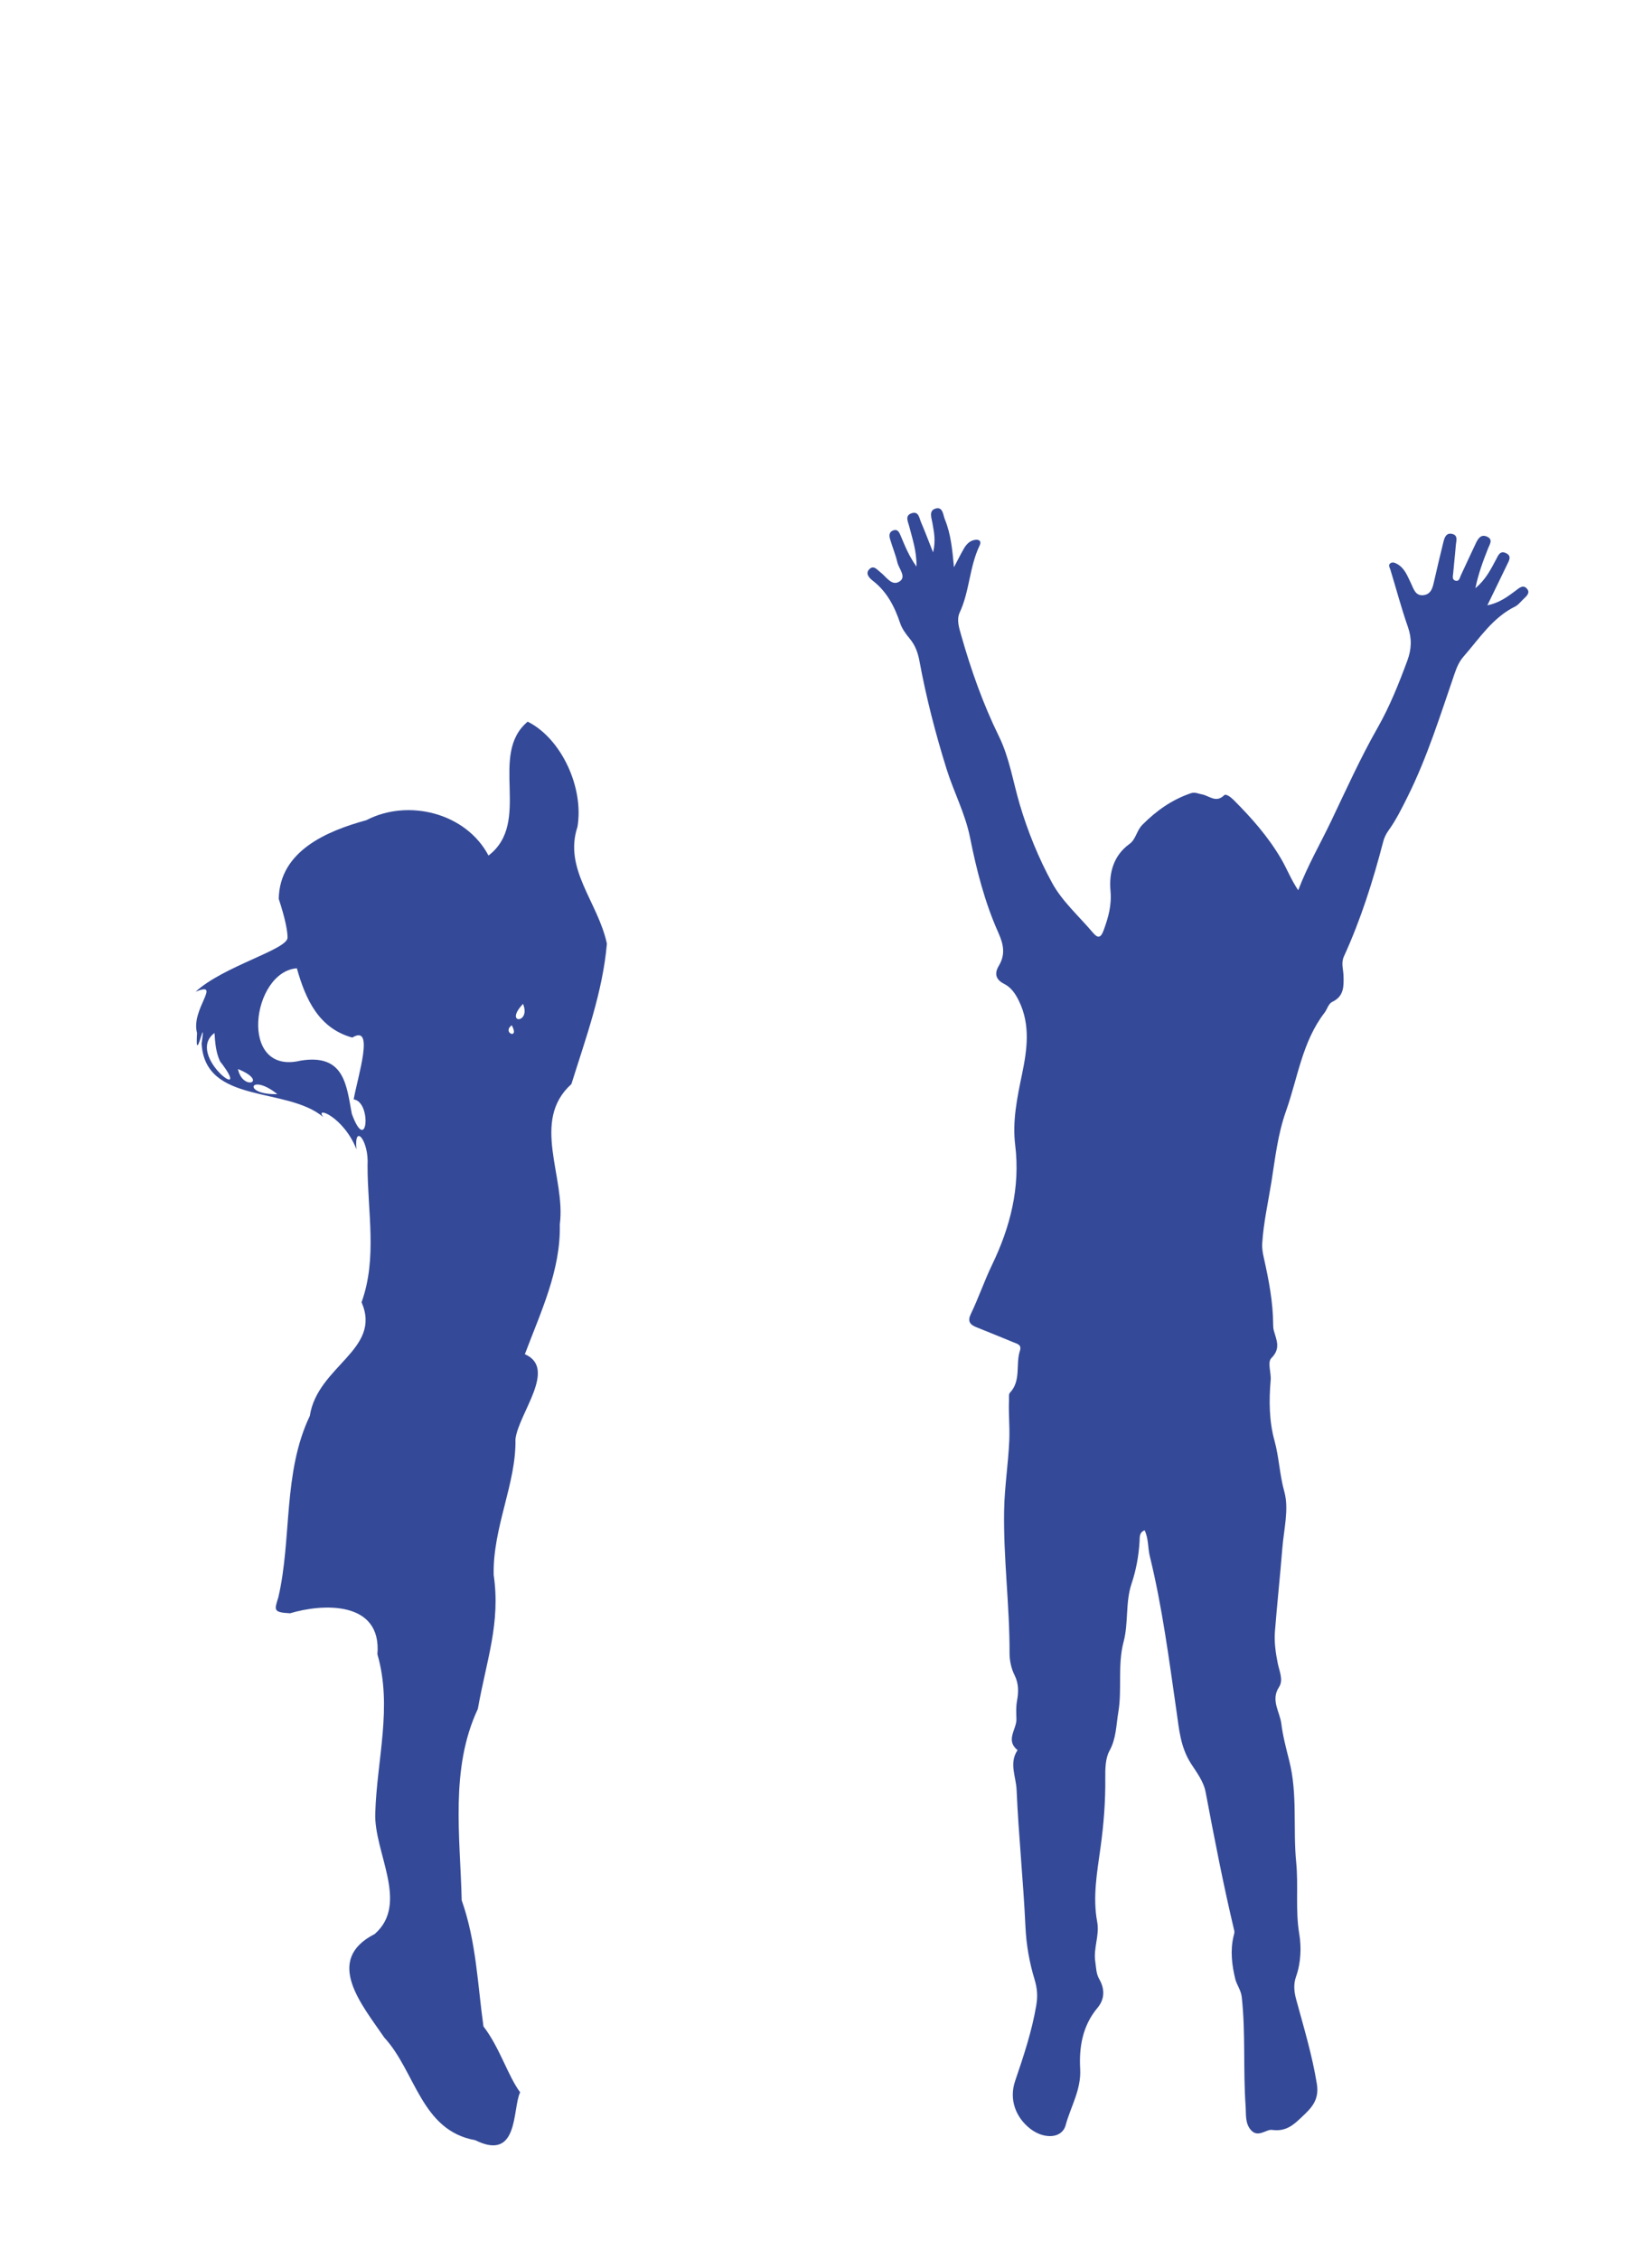 <?xml version="1.0" encoding="UTF-8" standalone="no"?>
<svg
   width="100%"
   height="100%"
   viewBox="0 0 215 294"
   version="1.1"
   xml:space="preserve"
   style="fill-rule:evenodd;clip-rule:evenodd;stroke-linejoin:round;stroke-miterlimit:2;"
   id="svg2"
   sodipodi:docname="tvbruehl-turnen-und-gymnastik-icon-turnen-kinder.svg"
   inkscape:version="1.4.2 (f4327f4, 2025-05-13)"
   xmlns:inkscape="http://www.inkscape.org/namespaces/inkscape"
   xmlns:sodipodi="http://sodipodi.sourceforge.net/DTD/sodipodi-0.dtd"
   xmlns="http://www.w3.org/2000/svg"
   xmlns:svg="http://www.w3.org/2000/svg"><defs
     id="defs2"><style
       id="style1">
      .cls-1 {
        fill-rule: evenodd;
      }
    </style><style
       id="style1-8">
      .cls-1 {
        fill: #fff;
      }
    </style></defs><sodipodi:namedview
     id="namedview2"
     pagecolor="#ffffff"
     bordercolor="#000000"
     borderopacity="0.25"
     inkscape:showpageshadow="2"
     inkscape:pageopacity="0.0"
     inkscape:pagecheckerboard="0"
     inkscape:deskcolor="#d1d1d1"
     inkscape:zoom="2.806781"
     inkscape:cx="19.951681"
     inkscape:cy="170.65813"
     inkscape:window-width="1842"
     inkscape:window-height="1328"
     inkscape:window-x="1639"
     inkscape:window-y="16"
     inkscape:window-maximized="0"
     inkscape:current-layer="svg2" /><rect
     id="Turnen"
     x="0"
     y="0"
     width="214.327"
     height="293.28"
     style="fill:none;" /><clipPath
     id="_clip1"><rect
       id="silhouette-3106445"
       x="26.763"
       y="15.856"
       width="160.8"
       height="261.568" /></clipPath><g
     id="g1-2"
     transform="matrix(1.394,0,0,1.394,-564.638,-419.289)"
     style="clip-rule:evenodd;fill:#344a98;fill-opacity:1;fill-rule:evenodd;stroke-linejoin:round;stroke-miterlimit:2"><g
       id="Layer_1-2"
       data-name="Layer 1"
       transform="matrix(0.202,0,0,0.202,430.028,337.378)"
       style="fill:#344a98;fill-opacity:1"><g
         id="Whisk_itnzyjnhvznhjdmw0iymbtotgdnhrtl1itnl1iz"
         style="fill:#344a98;fill-opacity:1"><path
           d="m 299.94,80.78 c 0.07,-7.51 -1.95,-12.97 -3.34,-18.54 -0.57,-2.3 -2.26,-5.15 1.22,-6.21 3.14,-0.96 3.39,2.32 4.22,4.23 1.77,4.1 3.33,8.29 5.56,13.91 1.33,-5.63 0.37,-9.53 -0.29,-13.5 -0.4,-2.4 -1.9,-5.98 1.64,-6.82 3.21,-0.76 3.23,2.95 4.1,5.07 2.87,7.02 3.46,14.45 4.2,22.11 1.53,-2.9 2.98,-5.85 4.62,-8.69 1.06,-1.83 2.56,-3.43 4.69,-3.89 1.96,-0.42 3.69,0.16 2.49,2.66 -4.68,9.79 -4.56,20.97 -9.14,30.82 -1.55,3.32 -0.32,7.04 0.68,10.56 4.55,16.06 10.09,31.71 17.45,46.73 4.85,9.9 6.48,20.85 9.56,31.28 3.68,12.48 8.75,25.02 15.05,36.52 4.64,8.48 12.36,15.29 18.73,22.83 2.1,2.48 3.57,2.98 4.99,-0.87 2.2,-5.99 3.83,-11.64 3.22,-18.41 -0.73,-8.1 1.29,-16.23 8.79,-21.64 2.96,-2.14 3.29,-6.18 5.92,-8.83 6.5,-6.55 13.77,-11.69 22.54,-14.64 1.79,-0.6 3.29,0.26 4.94,0.54 3.37,0.57 6.53,4.19 10.35,0.42 0.85,-0.84 3.13,0.94 4.32,2.13 8.32,8.31 16.01,17.01 22.04,27.32 2.62,4.48 4.45,9.36 7.86,14.47 4.35,-11.4 10.2,-21.45 15.2,-31.92 6.93,-14.51 13.52,-29.18 21.48,-43.16 5.64,-9.92 9.83,-20.44 13.77,-31.1 1.91,-5.17 2.16,-10.08 0.28,-15.45 -3.05,-8.72 -5.42,-17.67 -8.11,-26.51 -0.32,-1.06 -1.19,-2.21 0.03,-3.04 1,-0.69 2.2,-0.15 3.2,0.43 3.36,1.94 4.58,5.4 6.16,8.62 1.3,2.64 2.07,6.27 6.02,5.71 3.65,-0.51 4.19,-3.85 4.88,-6.86 1.35,-5.9 2.73,-11.79 4.19,-17.66 0.51,-2.04 1.27,-4.41 4.01,-3.79 2.94,0.66 1.89,3.27 1.74,5.21 -0.33,4.34 -0.87,8.66 -1.22,12.99 -0.1,1.23 -0.66,2.95 1.03,3.43 1.78,0.5 1.98,-1.32 2.5,-2.44 2.34,-4.96 4.6,-9.96 6.97,-14.91 1.02,-2.11 2.36,-4.29 5.18,-2.99 2.85,1.32 1.21,3.49 0.48,5.34 -2.28,5.77 -4.48,11.56 -5.9,18.47 4.81,-3.98 7.11,-8.7 9.58,-13.31 0.97,-1.81 1.79,-4.21 4.55,-2.9 2.83,1.34 1.41,3.48 0.53,5.31 -2.89,6.04 -5.84,12.05 -9.13,18.82 5.58,-1.14 9.3,-3.94 13.02,-6.72 1.68,-1.26 3.55,-3.1 5.36,-0.87 1.54,1.89 -0.37,3.45 -1.75,4.76 -1.23,1.17 -2.34,2.66 -3.81,3.39 -10.43,5.17 -16.49,14.77 -23.81,23.12 -2.07,2.36 -3.17,5.06 -4.17,7.95 -6.59,19.13 -12.57,38.5 -21.63,56.7 -2.7,5.43 -5.37,10.85 -8.92,15.8 -1.08,1.5 -1.95,3.29 -2.41,5.08 -4.72,18.15 -10.35,35.99 -18.16,53.07 -1.41,3.07 -0.28,5.96 -0.2,8.92 0.15,4.88 0.26,9.49 -5.12,12.06 -1.93,0.92 -2.35,3.37 -3.59,4.98 -10.4,13.48 -12.4,30.17 -17.87,45.56 -3.79,10.68 -4.98,21.63 -6.72,32.63 -1.51,9.5 -3.67,18.89 -4.27,28.53 -0.14,2.33 0.25,4.45 0.75,6.68 2.27,10.16 4.26,20.37 4.31,30.84 0,0.93 0.06,1.9 0.31,2.79 1.19,4.33 3.32,8.24 -1.12,12.67 -1.97,1.97 -0.04,6.69 -0.35,10.27 -0.81,9.28 -0.72,18.88 1.75,27.83 2.15,7.78 2.36,15.81 4.56,23.65 2.24,8 -0.21,17.37 -0.91,26.12 -1.02,12.83 -2.41,25.63 -3.42,38.46 -0.38,4.9 0.3,9.8 1.27,14.65 0.73,3.67 2.75,7.86 0.64,11.07 -3.99,6.05 0.37,11.55 1.02,16.85 0.68,5.58 2.24,11.53 3.68,17.25 3.92,15.48 1.68,31.33 3.21,46.9 1.09,11.06 -0.45,22.09 1.43,33.25 1,5.91 0.78,13.21 -1.49,19.61 -1.26,3.54 -0.93,6.94 0.05,10.55 3.51,12.93 7.4,25.72 9.56,39.06 1.22,7.55 -2.65,11.23 -6.77,15.13 -3.68,3.49 -7.26,7.08 -13.96,6.13 -2.71,-0.39 -6.62,4.03 -9.98,-0.2 -2.51,-3.15 -1.95,-7.09 -2.22,-10.88 -1.18,-16.77 0.05,-33.61 -1.78,-50.35 -0.35,-3.18 -2.34,-5.59 -3.01,-8.38 -1.54,-6.36 -2.34,-12.92 -0.83,-19.5 0.21,-0.9 0.59,-1.9 0.39,-2.73 -5.06,-21.24 -9.2,-42.67 -13.25,-64.12 -0.97,-5.11 -4.37,-9.39 -6.77,-13.17 -4.89,-7.67 -5.49,-15.88 -6.65,-23.92 -3.48,-24.14 -6.59,-48.31 -12.4,-72.04 -0.94,-3.84 -0.5,-7.95 -2.37,-11.87 -2.57,0.98 -2.23,3.28 -2.34,5.12 -0.4,6.66 -1.56,13.19 -3.68,19.48 -2.95,8.77 -1.36,18.14 -3.69,26.89 -2.87,10.8 -0.65,21.89 -2.45,32.61 -0.99,5.89 -0.93,12.09 -4.07,17.81 -1.93,3.51 -1.99,8.35 -1.95,12.59 0.11,10.81 -0.73,21.46 -2.21,32.19 -1.56,11.33 -3.69,22.83 -1.53,34.34 1.17,6.23 -1.84,12.08 -0.89,18.36 0.42,2.78 0.38,5.53 1.82,8.04 2.64,4.6 2.58,9.29 -0.77,13.28 -6.96,8.3 -8.59,18.21 -8.03,28.28 0.53,9.61 -4.4,17.43 -6.73,26.04 -1.67,6.15 -9.95,6.56 -16.31,1.62 -6.86,-5.32 -9.88,-13.68 -7.04,-22.04 3.9,-11.47 7.73,-22.91 9.77,-34.9 0.72,-4.2 0.53,-7.84 -0.76,-12.07 -2.4,-7.85 -3.83,-15.98 -4.22,-24.39 -0.98,-21.14 -3.19,-42.23 -4.1,-63.38 -0.26,-5.98 -3.59,-12.3 0.45,-18.24 -5.74,-4.64 -0.38,-9.62 -0.52,-14.43 -0.09,-2.84 -0.24,-5.59 0.28,-8.44 0.72,-3.92 0.81,-7.86 -1.08,-11.65 -1.62,-3.25 -2.39,-6.85 -2.38,-10.45 0.06,-21.96 -2.89,-43.79 -2.51,-65.81 0.19,-10.9 1.92,-21.61 2.39,-32.46 0.27,-6.27 -0.41,-12.44 -0.13,-18.65 0.05,-1.12 -0.21,-2.65 0.4,-3.3 5.31,-5.61 2.59,-13.06 4.62,-19.37 0.89,-2.76 -0.97,-3.17 -2.76,-3.89 -5.79,-2.33 -11.54,-4.77 -17.35,-7.06 -3.03,-1.19 -4.14,-2.81 -2.58,-6.05 3.59,-7.46 6.23,-15.3 9.85,-22.81 8.37,-17.34 13.1,-35.69 10.68,-55.34 -1.36,-11.04 0.89,-21.8 3.13,-32.61 2.34,-11.3 4.04,-22.78 -1.36,-33.91 -1.62,-3.35 -3.59,-6.33 -6.92,-8 -3.98,-2 -4.5,-4.87 -2.42,-8.34 3.14,-5.24 2.2,-9.89 -0.23,-15.33 -6.29,-14.03 -10.08,-28.99 -13.08,-43.98 -2.23,-11.12 -7.5,-20.96 -10.82,-31.58 -5.14,-16.47 -9.44,-33.1 -12.57,-50.05 -0.7,-3.79 -1.93,-7.21 -4.46,-10.25 -1.8,-2.16 -3.57,-4.59 -4.45,-7.2 -2.58,-7.68 -6.1,-14.56 -12.69,-19.64 -1.49,-1.15 -3.55,-3.23 -1.57,-5.26 2.03,-2.09 3.59,0.22 5.22,1.46 2.7,2.05 5.22,6.62 8.88,4.11 3.13,-2.15 -0.44,-5.82 -1.12,-8.76 -0.85,-3.67 -2.35,-7.18 -3.39,-10.81 -0.42,-1.45 -0.51,-3.17 1.32,-3.89 2.28,-0.9 2.95,0.88 3.63,2.48 1.89,4.43 3.58,8.97 7.3,14.2 z"
           id="path1-4"
           style="fill:#344a98;fill-opacity:1"
           sodipodi:nodetypes="ccccccccccccccccccccccccccccccccccccccccccccccccccccccccccccccccccccccccccccccccccccsccccccccccccsccccccccccccccccccccccccccccccccccccccccccccccccccccccc" /></g></g></g><path
     class="cls-1"
     d="m 36.227,207.897 c 1.774,-7.649 0.57,-16.223 4.093,-23.598 0.994,-6.506 9.428,-8.627 6.734,-14.796 2.081,-5.765 0.767,-11.856 0.782,-17.828 0.199,-3.202 -1.785,-5.586 -1.444,-2.079 -1.654,-4.227 -5.531,-5.724 -4.307,-4.189 -4.759,-4.024 -15.375,-1.624 -15.846,-9.554 0.637,-4.634 -0.896,3.403 -0.592,-1.391 -0.86,-3.073 3.304,-6.801 -0.186,-5.381 3.632,-3.336 11.952,-5.485 11.96,-7.036 0.004,-0.822 -0.275,-2.405 -1.145,-5.046 0.115,-6.264 6.313,-8.846 11.391,-10.238 5.451,-2.849 12.993,-0.944 15.908,4.599 5.703,-4.363 -0.063,-13.127 5.101,-17.427 4.364,2.177 7.337,8.552 6.479,13.686 -1.828,5.531 2.664,9.78 3.83,15.212 -0.548,6.305 -2.761,12.32 -4.621,18.276 -5.345,4.823 -0.69,12.115 -1.509,18.275 0.139,5.971 -2.5,11.429 -4.547,16.884 4.268,1.855 -0.839,7.716 -1.226,11.07 0.124,5.726 -2.961,11.462 -2.833,17.646 0.913,6.305 -0.923,11.046 -2.062,17.457 -3.643,7.775 -2.289,16.611 -2.102,24.899 1.917,5.419 2.081,11.108 2.835,16.422 2.114,2.745 3.195,6.474 4.773,8.574 -1.031,2.138 -0.123,9.076 -5.845,6.236 -7.061,-1.266 -7.752,-8.935 -11.834,-13.358 -2.895,-4.249 -7.921,-10.081 -1.249,-13.477 4.562,-3.984 -0.149,-10.678 0.075,-15.785 0.205,-6.85 2.261,-13.806 0.278,-20.622 0.587,-7.051 -7.208,-6.6 -11.364,-5.34 -2.239,-0.12 -2.048,-0.412 -1.526,-2.091 z m 9.804,-64.805 c 0.526,-2.989 2.775,-9.862 -0.18,-8.038 -4.352,-1.208 -6.072,-4.947 -7.217,-9.022 -5.88,0.448 -7.684,13.995 0.503,12.018 5.724,-0.923 5.954,3.257 6.651,6.928 2.006,5.504 2.636,-1.554 0.237,-1.883 z m -18.116,-8.637 c -3.905,2.916 5.333,9.606 0.728,3.699 -0.55,-1.153 -0.647,-2.456 -0.728,-3.699 z m 8.181,7.958 c -3.608,-2.87 -4.616,0.121 0,0 z m -5.126,-3.266 c 0.589,2.915 4.09,1.665 -0.003,-9e-5 z m 37.099,-8.48 c -2.554,2.697 1.081,2.609 0,0 z m -1.466,2.784 c -1.329,0.986 1.065,1.936 0,0 z"
     id="path1-0"
     style="fill:#344a98;fill-opacity:1;stroke-width:0.285"
     sodipodi:nodetypes="cccccccccsccccccccccccccccccccccccccccccccccccccccc" /></svg>
